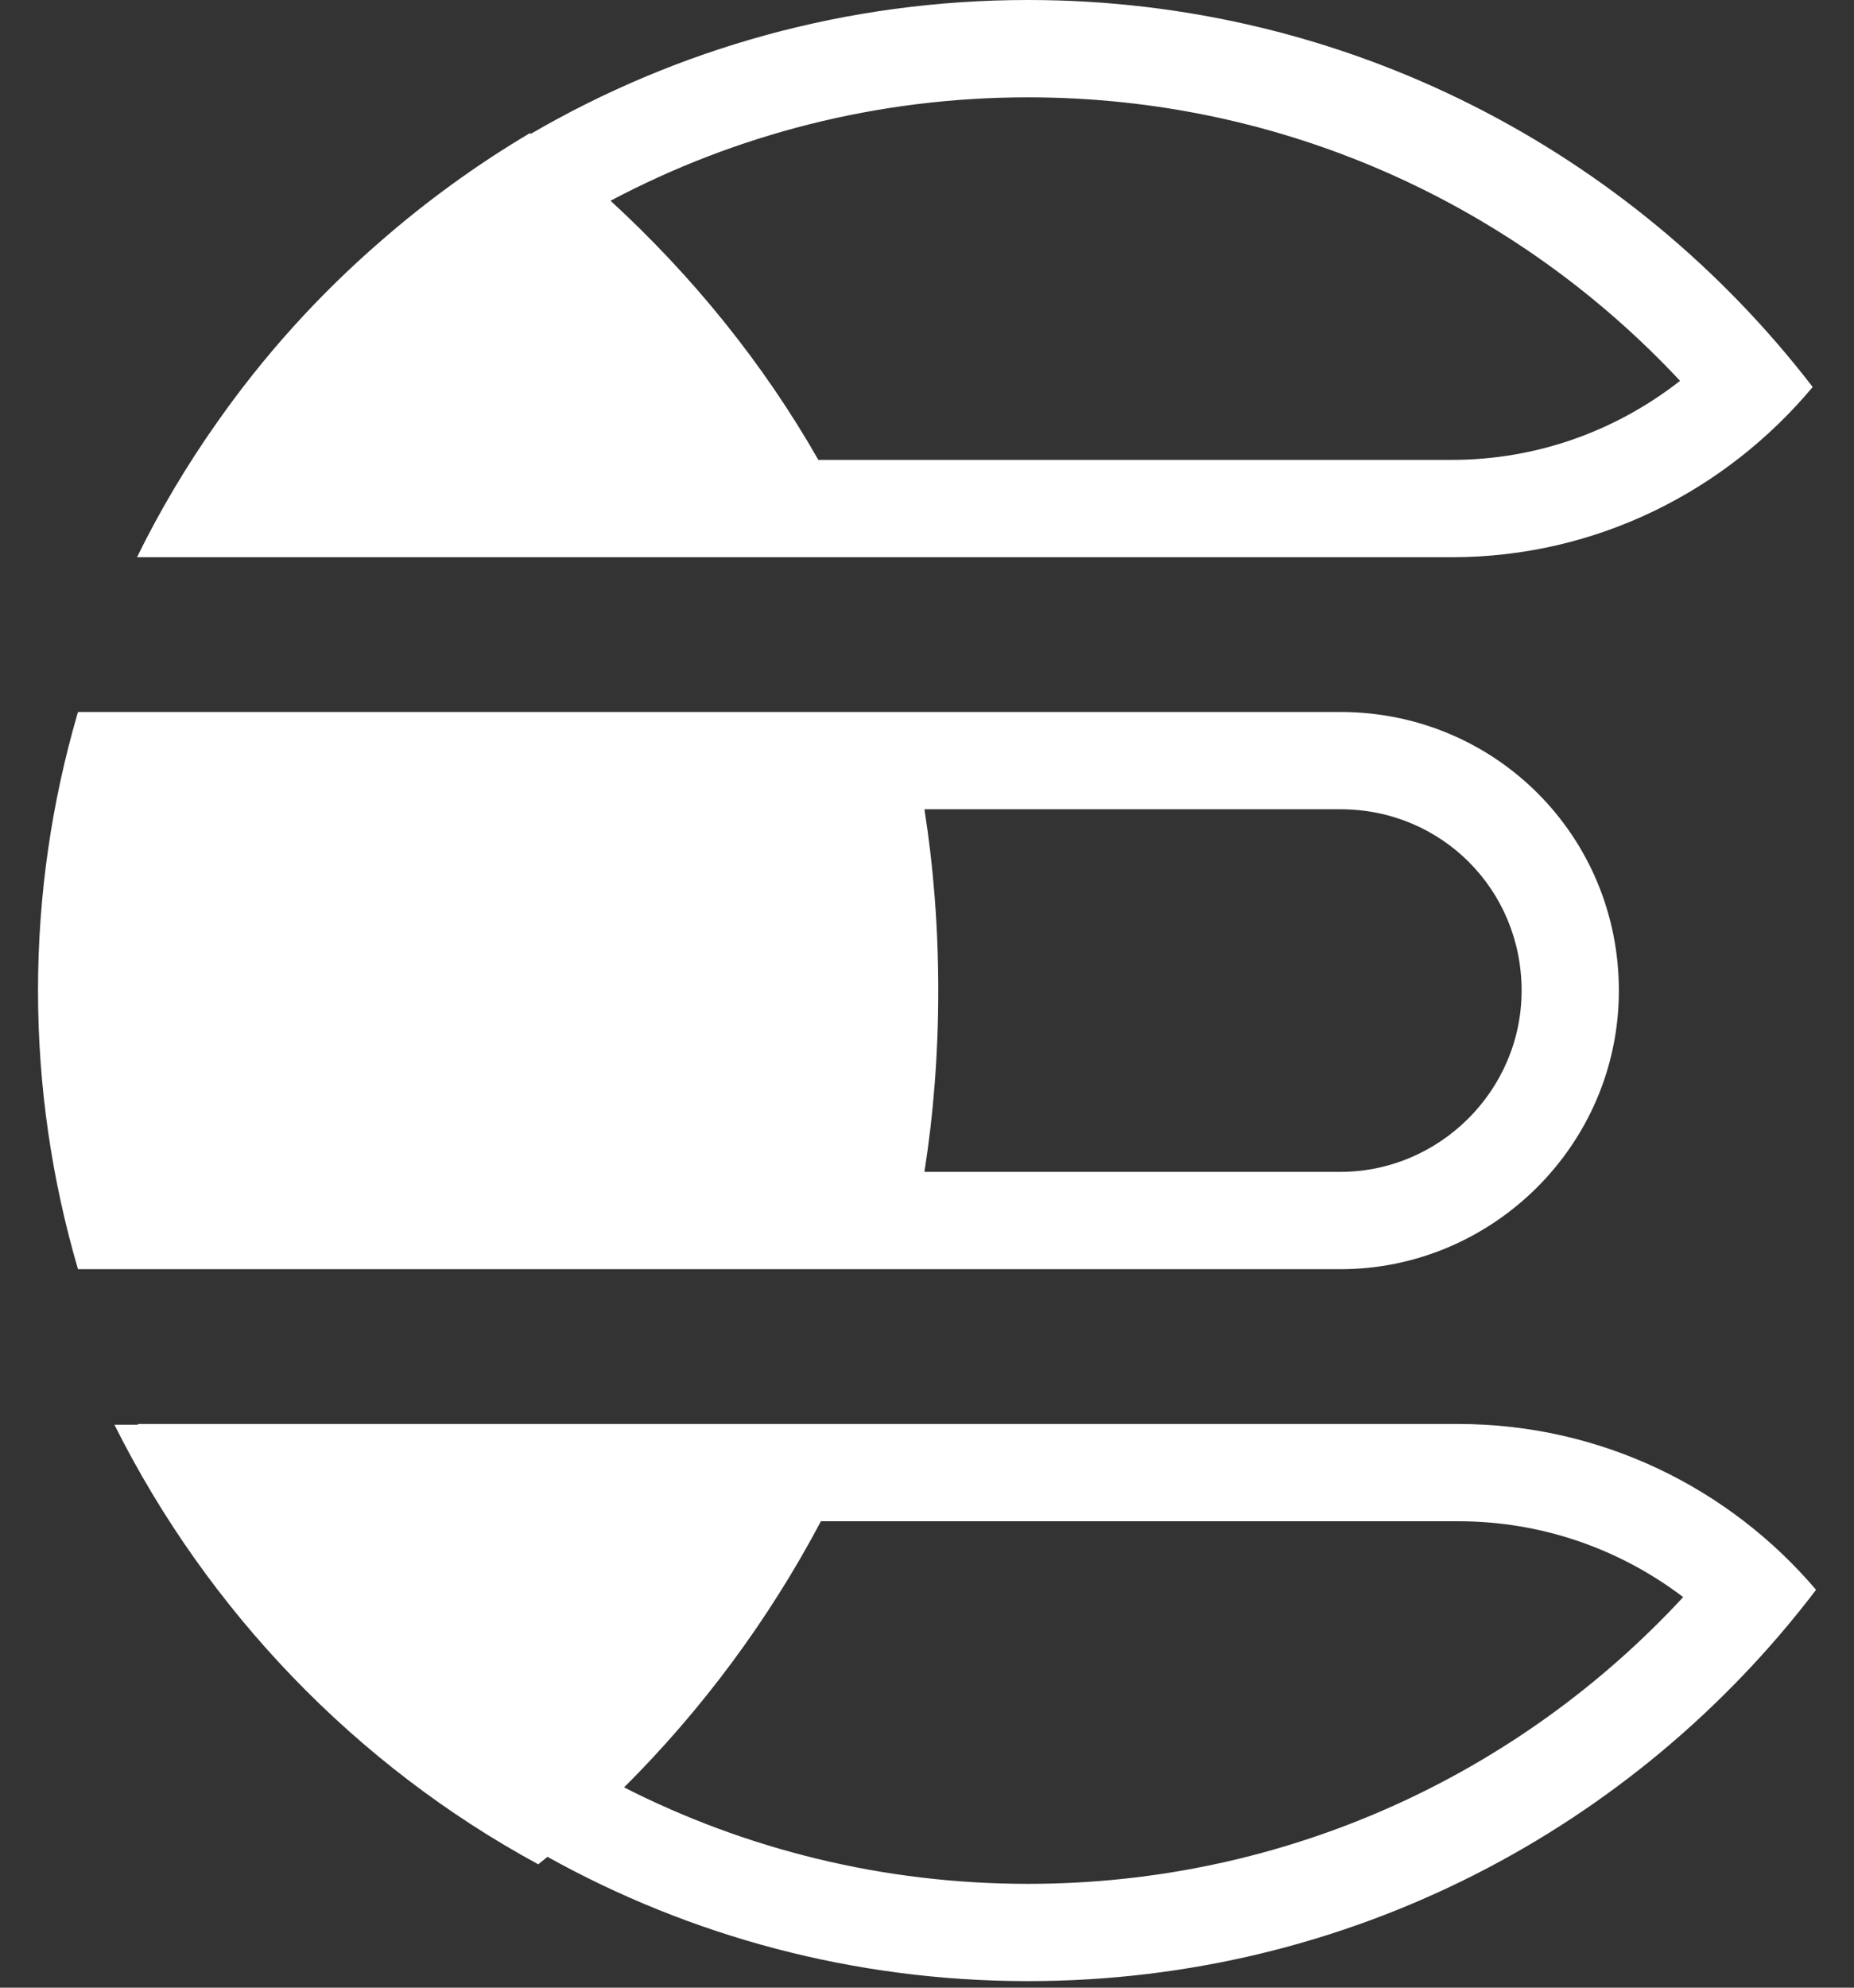 <svg width="28" height="30" viewBox="0 0 28 30" fill="none" xmlns="http://www.w3.org/2000/svg">
<rect x="0" y="0" width="28" height="30" fill="#333333" stroke="none"/>
<path fill-rule="evenodd" clip-rule="evenodd" d="M8.017 2.02C10.223 0.736 12.788 0 15.525 0C20.352 0 24.643 2.29 27.376 5.841C26.066 7.407 24.113 8.41 21.926 8.41H13.095C13.095 8.41 13.095 8.41 13.095 8.41L2.069 8.41C2.418 7.699 2.824 7.018 3.279 6.374C3.984 5.369 4.81 4.455 5.734 3.653C6.44 3.036 7.2 2.485 8.003 2.009C8.008 2.013 8.012 2.016 8.017 2.02ZM12.359 6.941H21.926C23.219 6.941 24.414 6.498 25.373 5.748C22.911 3.113 19.411 1.469 15.525 1.469C13.248 1.469 11.102 2.033 9.221 3.03C10.458 4.167 11.522 5.474 12.359 6.941Z" fill="white"/>
<path fill-rule="evenodd" clip-rule="evenodd" d="M1.178 19.156C0.787 17.821 0.574 16.411 0.574 14.951C0.574 13.504 0.783 12.106 1.167 10.783C1.171 10.771 1.174 10.758 1.178 10.746H20.244C22.58 10.746 24.449 12.615 24.449 14.951C24.449 17.287 22.533 19.156 20.244 19.156H1.178ZM13.961 12.214C14.096 13.071 14.17 13.983 14.17 14.951C14.17 15.918 14.096 16.83 13.961 17.687H20.244C21.733 17.687 22.98 16.465 22.98 14.951C22.98 13.426 21.769 12.214 20.244 12.214H13.961Z" fill="white"/>
<path fill-rule="evenodd" clip-rule="evenodd" d="M2.085 21.503C2.083 21.5 2.081 21.496 2.079 21.492H22.019C24.188 21.492 26.125 22.465 27.427 23.995C24.697 27.584 20.382 29.901 15.525 29.901C12.891 29.901 10.417 29.22 8.268 28.025C8.222 28.063 8.175 28.1 8.129 28.138C5.372 26.643 3.13 24.307 1.728 21.503H2.085ZM22.019 22.96C23.297 22.96 24.474 23.386 25.42 24.105C22.956 26.768 19.435 28.433 15.525 28.433C13.33 28.433 11.257 27.908 9.425 26.977C10.602 25.805 11.61 24.449 12.398 22.96H22.019Z" fill="white"/>
</svg>
